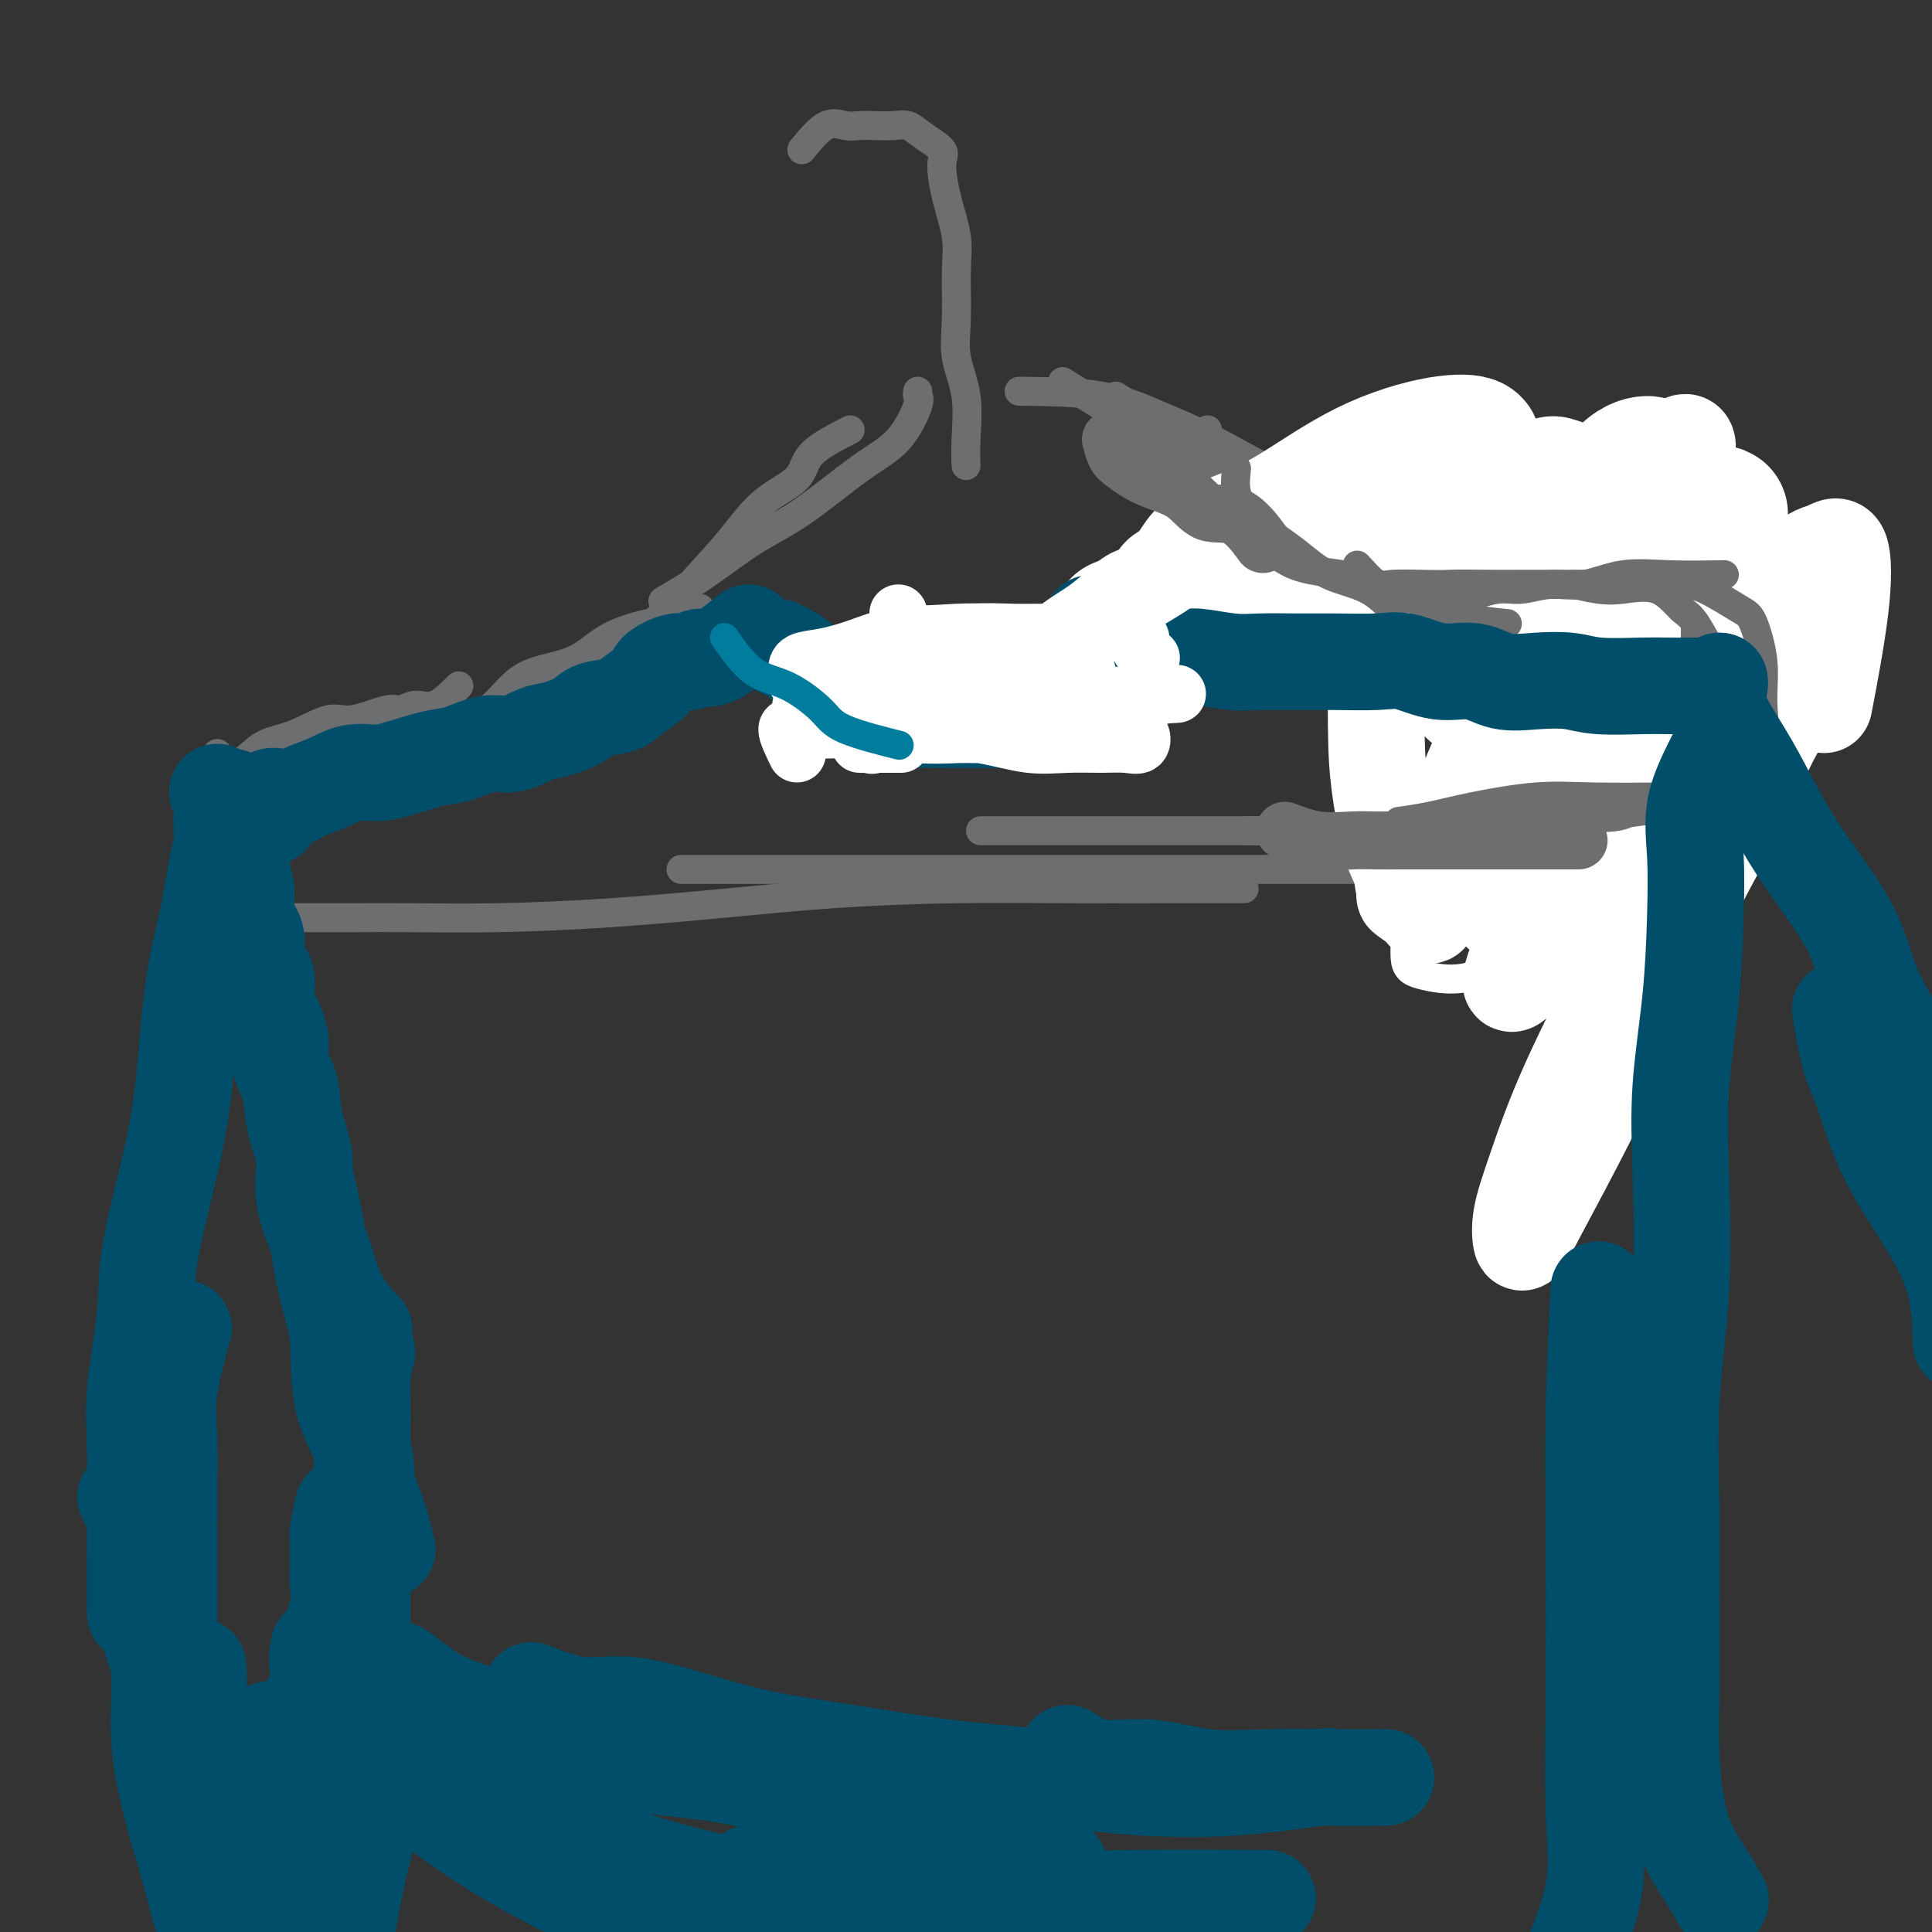 <svg viewBox='0 0 400 400' version='1.1' xmlns='http://www.w3.org/2000/svg' xmlns:xlink='http://www.w3.org/1999/xlink'><rect x="0" y="0" width="400" height="400" fill="#333333" stroke="none"/><g fill='none' stroke='#6D6E70' stroke-width='6' stroke-linecap='round' stroke-linejoin='round'><path d='M166,31c1.734,-2.113 3.468,-4.226 5,-5c1.532,-0.774 2.861,-0.209 4,0c1.139,0.209 2.088,0.061 3,0c0.912,-0.061 1.787,-0.035 3,0c1.213,0.035 2.766,0.078 4,0c1.234,-0.078 2.150,-0.278 3,0c0.850,0.278 1.633,1.035 3,2c1.367,0.965 3.319,2.140 4,3c0.681,0.860 0.092,1.407 0,3c-0.092,1.593 0.313,4.233 1,7c0.687,2.767 1.656,5.660 2,8c0.344,2.340 0.064,4.127 0,7c-0.064,2.873 0.088,6.834 0,10c-0.088,3.166 -0.416,5.539 0,8c0.416,2.461 1.575,5.010 2,8c0.425,2.990 0.114,6.420 0,9c-0.114,2.580 -0.033,4.308 0,5c0.033,0.692 0.016,0.346 0,0'/><path d='M190,81c-0.078,0.377 -0.156,0.754 0,1c0.156,0.246 0.545,0.363 0,2c-0.545,1.637 -2.025,4.796 -4,7c-1.975,2.204 -4.446,3.453 -8,6c-3.554,2.547 -8.190,6.392 -12,9c-3.810,2.608 -6.794,3.977 -10,6c-3.206,2.023 -6.632,4.698 -10,7c-3.368,2.302 -6.676,4.229 -8,5c-1.324,0.771 -0.662,0.385 0,0'/><path d='M176,89c-3.211,1.649 -6.422,3.298 -8,5c-1.578,1.702 -1.524,3.456 -3,5c-1.476,1.544 -4.480,2.877 -7,5c-2.520,2.123 -4.554,5.036 -7,8c-2.446,2.964 -5.305,5.979 -8,9c-2.695,3.021 -5.228,6.047 -8,8c-2.772,1.953 -5.785,2.834 -9,5c-3.215,2.166 -6.633,5.619 -8,7c-1.367,1.381 -0.684,0.691 0,0'/><path d='M145,126c-2.798,1.310 -5.596,2.620 -7,3c-1.404,0.380 -1.414,-0.169 -3,0c-1.586,0.169 -4.748,1.058 -7,2c-2.252,0.942 -3.595,1.939 -5,3c-1.405,1.061 -2.874,2.185 -5,3c-2.126,0.815 -4.910,1.319 -7,2c-2.090,0.681 -3.485,1.539 -5,3c-1.515,1.461 -3.148,3.526 -5,5c-1.852,1.474 -3.922,2.358 -6,4c-2.078,1.642 -4.165,4.040 -5,5c-0.835,0.960 -0.417,0.480 0,0'/><path d='M95,142c-1.740,1.726 -3.480,3.451 -5,4c-1.520,0.549 -2.819,-0.080 -4,0c-1.181,0.080 -2.243,0.869 -3,1c-0.757,0.131 -1.210,-0.394 -3,0c-1.790,0.394 -4.919,1.709 -7,2c-2.081,0.291 -3.115,-0.440 -5,0c-1.885,0.440 -4.621,2.052 -7,3c-2.379,0.948 -4.401,1.234 -6,2c-1.599,0.766 -2.777,2.014 -4,3c-1.223,0.986 -2.492,1.710 -3,2c-0.508,0.290 -0.254,0.145 0,0'/><path d='M45,156c-0.002,2.375 -0.004,4.750 0,6c0.004,1.250 0.015,1.374 0,3c-0.015,1.626 -0.056,4.755 0,7c0.056,2.245 0.208,3.607 0,5c-0.208,1.393 -0.777,2.817 0,5c0.777,2.183 2.902,5.126 5,7c2.098,1.874 4.171,2.678 5,3c0.829,0.322 0.415,0.161 0,0'/><path d='M53,190c1.782,0.000 3.563,0.001 5,0c1.437,-0.001 2.528,-0.002 5,0c2.472,0.002 6.324,0.009 10,0c3.676,-0.009 7.176,-0.033 12,0c4.824,0.033 10.970,0.124 18,0c7.030,-0.124 14.942,-0.464 23,-1c8.058,-0.536 16.263,-1.268 24,-2c7.737,-0.732 15.007,-1.464 23,-2c7.993,-0.536 16.708,-0.876 25,-1c8.292,-0.124 16.161,-0.033 23,0c6.839,0.033 12.649,0.009 19,0c6.351,-0.009 13.243,-0.003 16,0c2.757,0.003 1.378,0.001 0,0'/><path d='M141,180c5.155,0.000 10.310,0.000 15,0c4.690,0.000 8.915,0.000 14,0c5.085,0.000 11.032,0.000 18,0c6.968,0.000 14.959,0.000 22,0c7.041,0.000 13.133,0.000 21,0c7.867,0.000 17.511,0.000 25,0c7.489,0.000 12.824,0.000 19,0c6.176,0.000 13.193,0.000 16,0c2.807,0.000 1.403,0.000 0,0'/><path d='M220,79c2.943,1.843 5.886,3.685 8,5c2.114,1.315 3.399,2.102 5,3c1.601,0.898 3.520,1.905 7,4c3.480,2.095 8.523,5.276 13,8c4.477,2.724 8.390,4.992 13,7c4.610,2.008 9.919,3.757 15,6c5.081,2.243 9.936,4.979 15,7c5.064,2.021 10.338,3.326 14,5c3.662,1.674 5.713,3.716 8,5c2.287,1.284 4.809,1.808 7,3c2.191,1.192 4.051,3.052 5,4c0.949,0.948 0.985,0.985 1,1c0.015,0.015 0.007,0.007 0,0'/><path d='M211,81c6.064,0.068 12.128,0.136 17,1c4.872,0.864 8.552,2.525 12,4c3.448,1.475 6.666,2.764 11,5c4.334,2.236 9.785,5.420 15,8c5.215,2.580 10.192,4.557 15,7c4.808,2.443 9.445,5.353 15,8c5.555,2.647 12.029,5.031 17,8c4.971,2.969 8.440,6.523 12,9c3.560,2.477 7.211,3.876 11,6c3.789,2.124 7.717,4.971 10,7c2.283,2.029 2.922,3.239 5,5c2.078,1.761 5.594,4.075 7,5c1.406,0.925 0.703,0.463 0,0'/><path d='M351,139c1.947,0.838 3.895,1.677 5,3c1.105,1.323 1.368,3.131 2,4c0.632,0.869 1.633,0.800 2,1c0.367,0.200 0.100,0.668 0,2c-0.100,1.332 -0.032,3.528 0,5c0.032,1.472 0.030,2.221 0,3c-0.030,0.779 -0.087,1.590 0,2c0.087,0.410 0.318,0.421 0,1c-0.318,0.579 -1.183,1.727 -2,2c-0.817,0.273 -1.584,-0.328 -3,0c-1.416,0.328 -3.481,1.584 -5,2c-1.519,0.416 -2.493,-0.007 -5,0c-2.507,0.007 -6.548,0.445 -10,1c-3.452,0.555 -6.314,1.226 -10,2c-3.686,0.774 -8.196,1.650 -10,2c-1.804,0.350 -0.902,0.175 0,0'/><path d='M258,172c1.367,0.001 2.735,0.002 5,0c2.265,-0.002 5.429,-0.008 10,0c4.571,0.008 10.550,0.030 17,0c6.450,-0.030 13.372,-0.113 20,0c6.628,0.113 12.964,0.423 18,0c5.036,-0.423 8.773,-1.577 13,-2c4.227,-0.423 8.946,-0.114 12,0c3.054,0.114 4.444,0.033 5,0c0.556,-0.033 0.278,-0.016 0,0'/><path d='M203,172c4.000,0.000 7.999,0.000 12,0c4.001,0.000 8.003,0.000 13,0c4.997,0.000 10.988,0.000 17,0c6.012,0.000 12.045,0.000 20,0c7.955,0.000 17.833,-0.000 25,0c7.167,0.000 11.622,0.000 18,0c6.378,0.000 14.679,0.000 18,0c3.321,0.000 1.660,0.000 0,0'/></g>
<g fill='none' stroke='#FFFFFF' stroke-width='6' stroke-linecap='round' stroke-linejoin='round'><path d='M315,112c-2.217,0.159 -4.434,0.318 -5,2c-0.566,1.682 0.518,4.887 0,7c-0.518,2.113 -2.638,3.134 -4,6c-1.362,2.866 -1.967,7.577 -3,12c-1.033,4.423 -2.494,8.560 -3,13c-0.506,4.440 -0.056,9.185 0,13c0.056,3.815 -0.281,6.699 0,10c0.281,3.301 1.180,7.017 3,9c1.820,1.983 4.560,2.233 7,3c2.440,0.767 4.581,2.050 8,2c3.419,-0.050 8.117,-1.434 12,-4c3.883,-2.566 6.952,-6.313 10,-11c3.048,-4.687 6.074,-10.313 8,-15c1.926,-4.687 2.753,-8.437 3,-12c0.247,-3.563 -0.085,-6.941 0,-10c0.085,-3.059 0.586,-5.799 0,-8c-0.586,-2.201 -2.261,-3.863 -5,-5c-2.739,-1.137 -6.543,-1.748 -10,-2c-3.457,-0.252 -6.568,-0.143 -11,2c-4.432,2.143 -10.184,6.321 -15,13c-4.816,6.679 -8.694,15.859 -12,23c-3.306,7.141 -6.038,12.245 -7,17c-0.962,4.755 -0.154,9.162 0,13c0.154,3.838 -0.345,7.106 0,9c0.345,1.894 1.534,2.414 4,3c2.466,0.586 6.207,1.240 10,0c3.793,-1.240 7.637,-4.372 13,-10c5.363,-5.628 12.247,-13.751 17,-20c4.753,-6.249 7.377,-10.625 10,-15'/><path d='M345,157c5.139,-7.978 4.485,-10.424 5,-13c0.515,-2.576 2.199,-5.282 3,-7c0.801,-1.718 0.720,-2.449 0,-3c-0.720,-0.551 -2.080,-0.921 -5,0c-2.920,0.921 -7.402,3.133 -13,10c-5.598,6.867 -12.314,18.391 -15,23c-2.686,4.609 -1.343,2.305 0,0'/></g>
<g fill='none' stroke='#FFFFFF' stroke-width='20' stroke-linecap='round' stroke-linejoin='round'><path d='M358,157c-0.974,0.234 -1.947,0.467 -3,2c-1.053,1.533 -2.184,4.365 -5,11c-2.816,6.635 -7.315,17.071 -12,27c-4.685,9.929 -9.555,19.349 -13,27c-3.445,7.651 -5.465,13.531 -7,18c-1.535,4.469 -2.585,7.525 -3,10c-0.415,2.475 -0.194,4.368 0,5c0.194,0.632 0.361,0.002 3,-5c2.639,-5.002 7.752,-14.376 12,-23c4.248,-8.624 7.633,-16.498 11,-24c3.367,-7.502 6.716,-14.633 10,-21c3.284,-6.367 6.503,-11.971 9,-17c2.497,-5.029 4.271,-9.482 6,-13c1.729,-3.518 3.414,-6.101 5,-8c1.586,-1.899 3.075,-3.115 4,-5c0.925,-1.885 1.287,-4.441 0,-4c-1.287,0.441 -4.223,3.877 -9,9c-4.777,5.123 -11.394,11.932 -18,19c-6.606,7.068 -13.202,14.395 -18,20c-4.798,5.605 -7.799,9.489 -10,12c-2.201,2.511 -3.603,3.651 -5,5c-1.397,1.349 -2.789,2.909 -2,0c0.789,-2.909 3.758,-10.285 8,-18c4.242,-7.715 9.758,-15.769 14,-24c4.242,-8.231 7.212,-16.637 10,-23c2.788,-6.363 5.394,-10.681 8,-15'/><path d='M353,122c6.510,-14.464 3.784,-10.625 3,-10c-0.784,0.625 0.375,-1.962 0,-3c-0.375,-1.038 -2.283,-0.525 -5,3c-2.717,3.525 -6.244,10.061 -11,17c-4.756,6.939 -10.741,14.281 -15,20c-4.259,5.719 -6.793,9.815 -9,13c-2.207,3.185 -4.086,5.458 -5,7c-0.914,1.542 -0.864,2.352 -1,3c-0.136,0.648 -0.460,1.134 0,-2c0.460,-3.134 1.704,-9.889 3,-16c1.296,-6.111 2.645,-11.579 5,-18c2.355,-6.421 5.716,-13.797 8,-19c2.284,-5.203 3.493,-8.234 4,-11c0.507,-2.766 0.313,-5.268 1,-7c0.687,-1.732 2.254,-2.696 2,-2c-0.254,0.696 -2.328,3.052 -5,9c-2.672,5.948 -5.943,15.489 -10,25c-4.057,9.511 -8.899,18.991 -12,26c-3.101,7.009 -4.460,11.548 -6,15c-1.540,3.452 -3.263,5.817 -5,8c-1.737,2.183 -3.490,4.184 -4,5c-0.510,0.816 0.224,0.445 0,-1c-0.224,-1.445 -1.407,-3.966 0,-7c1.407,-3.034 5.402,-6.581 7,-8c1.598,-1.419 0.799,-0.709 0,0'/><path d='M290,94c-2.112,4.131 -4.224,8.263 -5,13c-0.776,4.737 -0.216,10.080 0,15c0.216,4.920 0.089,9.416 0,15c-0.089,5.584 -0.141,12.256 0,17c0.141,4.744 0.474,7.560 1,11c0.526,3.440 1.243,7.503 2,10c0.757,2.497 1.552,3.430 2,5c0.448,1.570 0.549,3.779 1,5c0.451,1.221 1.253,1.453 2,2c0.747,0.547 1.441,1.409 2,2c0.559,0.591 0.985,0.911 1,0c0.015,-0.911 -0.381,-3.053 0,-4c0.381,-0.947 1.540,-0.698 2,-1c0.460,-0.302 0.220,-1.155 0,-2c-0.220,-0.845 -0.422,-1.680 0,-2c0.422,-0.320 1.468,-0.123 2,0c0.532,0.123 0.551,0.173 1,0c0.449,-0.173 1.329,-0.570 2,-1c0.671,-0.430 1.134,-0.893 2,-2c0.866,-1.107 2.136,-2.859 3,-5c0.864,-2.141 1.321,-4.672 2,-7c0.679,-2.328 1.580,-4.452 3,-8c1.420,-3.548 3.358,-8.520 5,-13c1.642,-4.480 2.989,-8.468 5,-13c2.011,-4.532 4.685,-9.610 7,-14c2.315,-4.390 4.270,-8.094 6,-11c1.730,-2.906 3.235,-5.013 5,-7c1.765,-1.987 3.790,-3.853 5,-5c1.210,-1.147 1.605,-1.573 2,-2'/><path d='M348,92c2.150,-1.597 1.525,1.411 0,7c-1.525,5.589 -3.950,13.758 -7,22c-3.050,8.242 -6.723,16.558 -11,25c-4.277,8.442 -9.156,17.011 -12,23c-2.844,5.989 -3.651,9.397 -5,13c-1.349,3.603 -3.240,7.402 -2,7c1.240,-0.402 5.612,-5.004 10,-10c4.388,-4.996 8.792,-10.384 14,-17c5.208,-6.616 11.220,-14.460 16,-20c4.780,-5.540 8.327,-8.778 12,-13c3.673,-4.222 7.470,-9.430 10,-12c2.530,-2.570 3.791,-2.504 5,-3c1.209,-0.496 2.365,-1.556 3,0c0.635,1.556 0.748,5.727 0,12c-0.748,6.273 -2.357,14.650 -3,18c-0.643,3.350 -0.322,1.675 0,0'/></g>
<g fill='none' stroke='#6D6E70' stroke-width='6' stroke-linecap='round' stroke-linejoin='round'><path d='M250,89c0.114,3.487 0.227,6.974 0,10c-0.227,3.026 -0.795,5.590 0,7c0.795,1.410 2.951,1.666 5,3c2.049,1.334 3.990,3.745 6,5c2.010,1.255 4.088,1.355 7,2c2.912,0.645 6.659,1.834 10,3c3.341,1.166 6.276,2.310 10,3c3.724,0.690 8.235,0.927 12,2c3.765,1.073 6.783,2.981 10,5c3.217,2.019 6.633,4.148 8,5c1.367,0.852 0.683,0.426 0,0'/><path d='M275,102c1.732,0.457 3.465,0.913 5,2c1.535,1.087 2.873,2.803 5,5c2.127,2.197 5.045,4.874 8,7c2.955,2.126 5.949,3.701 10,6c4.051,2.299 9.160,5.320 13,7c3.840,1.680 6.411,2.017 9,3c2.589,0.983 5.197,2.611 8,4c2.803,1.389 5.801,2.540 7,3c1.199,0.460 0.600,0.230 0,0'/><path d='M273,109c1.695,-0.163 3.391,-0.327 5,0c1.609,0.327 3.132,1.144 5,2c1.868,0.856 4.079,1.750 7,3c2.921,1.250 6.550,2.854 10,5c3.450,2.146 6.720,4.834 10,7c3.280,2.166 6.571,3.811 10,6c3.429,2.189 6.996,4.924 10,7c3.004,2.076 5.444,3.495 8,5c2.556,1.505 5.227,3.098 7,5c1.773,1.902 2.650,4.115 3,5c0.350,0.885 0.175,0.443 0,0'/><path d='M231,82c2.742,1.716 5.483,3.432 7,5c1.517,1.568 1.808,2.989 3,5c1.192,2.011 3.285,4.613 5,7c1.715,2.387 3.052,4.560 5,7c1.948,2.440 4.509,5.148 7,8c2.491,2.852 4.913,5.847 7,8c2.087,2.153 3.838,3.464 6,5c2.162,1.536 4.736,3.298 7,5c2.264,1.702 4.218,3.343 5,4c0.782,0.657 0.391,0.328 0,0'/><path d='M261,107c1.472,1.239 2.945,2.478 4,4c1.055,1.522 1.694,3.327 3,5c1.306,1.673 3.281,3.215 5,5c1.719,1.785 3.184,3.813 5,5c1.816,1.187 3.983,1.533 7,3c3.017,1.467 6.883,4.053 10,5c3.117,0.947 5.485,0.254 8,0c2.515,-0.254 5.177,-0.068 8,0c2.823,0.068 5.807,0.020 7,0c1.193,-0.020 0.597,-0.010 0,0'/><path d='M283,132c0.721,0.000 1.442,0.000 3,0c1.558,-0.000 3.953,-0.001 7,0c3.047,0.001 6.746,0.005 10,0c3.254,-0.005 6.064,-0.018 10,0c3.936,0.018 8.997,0.068 13,0c4.003,-0.068 6.949,-0.255 9,0c2.051,0.255 3.206,0.953 6,2c2.794,1.047 7.227,2.442 9,3c1.773,0.558 0.887,0.279 0,0'/></g>
<g fill='none' stroke='#FFFFFF' stroke-width='28' stroke-linecap='round' stroke-linejoin='round'><path d='M348,141c-1.402,2.137 -2.804,4.274 -3,8c-0.196,3.726 0.814,9.042 0,15c-0.814,5.958 -3.452,12.559 -5,18c-1.548,5.441 -2.007,9.723 -2,13c0.007,3.277 0.479,5.549 0,7c-0.479,1.451 -1.908,2.080 -2,2c-0.092,-0.080 1.155,-0.869 2,-4c0.845,-3.131 1.288,-8.602 3,-15c1.712,-6.398 4.693,-13.722 7,-20c2.307,-6.278 3.939,-11.512 5,-16c1.061,-4.488 1.552,-8.232 2,-12c0.448,-3.768 0.855,-7.560 1,-11c0.145,-3.440 0.028,-6.528 0,-9c-0.028,-2.472 0.032,-4.330 0,-6c-0.032,-1.670 -0.156,-3.154 0,-4c0.156,-0.846 0.590,-1.054 -1,0c-1.590,1.054 -5.206,3.369 -9,7c-3.794,3.631 -7.765,8.576 -11,13c-3.235,4.424 -5.732,8.325 -7,12c-1.268,3.675 -1.306,7.122 -2,10c-0.694,2.878 -2.045,5.187 -3,7c-0.955,1.813 -1.513,3.129 -2,4c-0.487,0.871 -0.904,1.295 0,-1c0.904,-2.295 3.128,-7.310 5,-13c1.872,-5.690 3.392,-12.054 5,-17c1.608,-4.946 3.304,-8.473 5,-12'/><path d='M336,117c3.239,-8.613 3.835,-8.646 4,-10c0.165,-1.354 -0.103,-4.029 0,-6c0.103,-1.971 0.576,-3.237 1,-4c0.424,-0.763 0.798,-1.024 0,-1c-0.798,0.024 -2.767,0.333 -5,3c-2.233,2.667 -4.728,7.693 -8,13c-3.272,5.307 -7.321,10.894 -10,15c-2.679,4.106 -3.990,6.731 -5,9c-1.010,2.269 -1.721,4.182 -3,5c-1.279,0.818 -3.126,0.540 -4,1c-0.874,0.460 -0.773,1.657 -1,0c-0.227,-1.657 -0.781,-6.169 0,-10c0.781,-3.831 2.897,-6.981 5,-10c2.103,-3.019 4.195,-5.907 6,-8c1.805,-2.093 3.325,-3.391 4,-5c0.675,-1.609 0.505,-3.530 1,-5c0.495,-1.470 1.654,-2.488 2,-3c0.346,-0.512 -0.122,-0.517 -2,0c-1.878,0.517 -5.167,1.556 -8,3c-2.833,1.444 -5.209,3.292 -8,5c-2.791,1.708 -5.996,3.275 -9,5c-3.004,1.725 -5.806,3.609 -8,5c-2.194,1.391 -3.778,2.290 -5,3c-1.222,0.710 -2.080,1.232 -3,2c-0.920,0.768 -1.902,1.784 -2,2c-0.098,0.216 0.686,-0.367 3,-2c2.314,-1.633 6.157,-4.317 10,-7'/><path d='M291,117c4.286,-2.726 8.500,-5.042 14,-8c5.500,-2.958 12.286,-6.560 15,-8c2.714,-1.440 1.357,-0.720 0,0'/><path d='M261,114c1.712,-1.390 3.424,-2.780 5,-3c1.576,-0.220 3.017,0.729 5,0c1.983,-0.729 4.510,-3.136 7,-4c2.490,-0.864 4.945,-0.185 7,-1c2.055,-0.815 3.711,-3.125 6,-5c2.289,-1.875 5.212,-3.314 7,-4c1.788,-0.686 2.443,-0.618 3,-1c0.557,-0.382 1.016,-1.215 2,-2c0.984,-0.785 2.492,-1.522 2,-2c-0.492,-0.478 -2.986,-0.697 -7,0c-4.014,0.697 -9.550,2.310 -15,5c-5.450,2.690 -10.814,6.458 -15,9c-4.186,2.542 -7.192,3.857 -10,5c-2.808,1.143 -5.417,2.113 -7,3c-1.583,0.887 -2.141,1.692 -3,3c-0.859,1.308 -2.019,3.117 -3,4c-0.981,0.883 -1.781,0.838 -2,1c-0.219,0.162 0.144,0.532 2,0c1.856,-0.532 5.204,-1.967 8,-3c2.796,-1.033 5.041,-1.665 8,-3c2.959,-1.335 6.631,-3.372 9,-5c2.369,-1.628 3.436,-2.845 5,-4c1.564,-1.155 3.625,-2.248 5,-3c1.375,-0.752 2.062,-1.164 3,-2c0.938,-0.836 2.125,-2.096 0,-1c-2.125,1.096 -7.563,4.548 -13,8'/><path d='M270,109c-6.095,3.607 -14.833,9.125 -22,13c-7.167,3.875 -12.762,6.107 -15,7c-2.238,0.893 -1.119,0.446 0,0'/></g>
<g fill='none' stroke='#6D6E70' stroke-width='12' stroke-linecap='round' stroke-linejoin='round'><path d='M230,91c0.299,1.117 0.598,2.234 1,3c0.402,0.766 0.906,1.181 2,2c1.094,0.819 2.777,2.042 5,3c2.223,0.958 4.985,1.652 7,3c2.015,1.348 3.282,3.351 5,4c1.718,0.649 3.886,-0.056 6,1c2.114,1.056 4.176,3.873 5,5c0.824,1.127 0.412,0.563 0,0'/><path d='M266,172c2.283,0.845 4.567,1.691 7,2c2.433,0.309 5.016,0.083 7,0c1.984,-0.083 3.369,-0.022 5,0c1.631,0.022 3.506,0.006 6,0c2.494,-0.006 5.605,-0.002 9,0c3.395,0.002 7.075,0.000 10,0c2.925,-0.000 5.095,-0.000 8,0c2.905,0.000 6.544,0.000 8,0c1.456,-0.000 0.728,-0.000 0,0'/></g>
<g fill='none' stroke='#6D6E70' stroke-width='6' stroke-linecap='round' stroke-linejoin='round'><path d='M303,124c2.531,-0.880 5.061,-1.760 7,-2c1.939,-0.240 3.286,0.160 5,0c1.714,-0.160 3.795,-0.880 6,-1c2.205,-0.120 4.533,0.360 7,0c2.467,-0.360 5.074,-1.560 8,-2c2.926,-0.440 6.172,-0.118 10,0c3.828,0.118 8.236,0.034 10,0c1.764,-0.034 0.882,-0.017 0,0'/><path d='M326,121c1.723,0.393 3.446,0.785 5,1c1.554,0.215 2.939,0.251 5,0c2.061,-0.251 4.798,-0.791 7,0c2.202,0.791 3.869,2.913 5,4c1.131,1.087 1.728,1.139 3,3c1.272,1.861 3.221,5.532 4,7c0.779,1.468 0.390,0.734 0,0'/><path d='M351,129c-0.002,2.514 -0.004,5.028 0,7c0.004,1.972 0.015,3.401 0,6c-0.015,2.599 -0.056,6.367 0,9c0.056,2.633 0.207,4.132 0,6c-0.207,1.868 -0.774,4.105 -1,5c-0.226,0.895 -0.113,0.447 0,0'/><path d='M256,97c-0.181,1.720 -0.362,3.441 0,5c0.362,1.559 1.267,2.957 2,4c0.733,1.043 1.293,1.730 3,3c1.707,1.270 4.560,3.122 7,5c2.440,1.878 4.469,3.782 7,5c2.531,1.218 5.566,1.751 8,3c2.434,1.249 4.267,3.214 5,4c0.733,0.786 0.367,0.393 0,0'/><path d='M258,109c0.717,0.748 1.434,1.495 3,3c1.566,1.505 3.980,3.766 7,5c3.020,1.234 6.646,1.441 10,2c3.354,0.559 6.435,1.469 10,3c3.565,1.531 7.614,3.681 12,5c4.386,1.319 9.110,1.805 11,2c1.890,0.195 0.945,0.097 0,0'/><path d='M281,117c1.554,1.691 3.107,3.381 4,4c0.893,0.619 1.125,0.166 3,0c1.875,-0.166 5.394,-0.044 8,0c2.606,0.044 4.300,0.012 7,0c2.700,-0.012 6.406,-0.003 10,0c3.594,0.003 7.077,0.001 10,0c2.923,-0.001 5.287,-0.000 8,0c2.713,0.000 5.775,0.000 7,0c1.225,-0.000 0.612,-0.000 0,0'/><path d='M293,122c2.240,-0.423 4.481,-0.845 7,-1c2.519,-0.155 5.318,-0.041 8,0c2.682,0.041 5.249,0.011 8,0c2.751,-0.011 5.685,-0.003 10,0c4.315,0.003 10.009,0.002 14,0c3.991,-0.002 6.279,-0.005 8,0c1.721,0.005 2.877,0.019 5,1c2.123,0.981 5.214,2.930 7,4c1.786,1.070 2.268,1.263 3,3c0.732,1.737 1.713,5.019 2,8c0.287,2.981 -0.119,5.661 0,9c0.119,3.339 0.764,7.337 1,10c0.236,2.663 0.063,3.992 0,6c-0.063,2.008 -0.017,4.694 0,7c0.017,2.306 0.005,4.230 0,5c-0.005,0.770 -0.002,0.385 0,0'/><path d='M353,165c-2.912,0.905 -5.823,1.811 -8,2c-2.177,0.189 -3.619,-0.338 -5,0c-1.381,0.338 -2.700,1.541 -5,2c-2.300,0.459 -5.579,0.176 -9,0c-3.421,-0.176 -6.982,-0.243 -10,0c-3.018,0.243 -5.493,0.798 -8,1c-2.507,0.202 -5.048,0.052 -7,0c-1.952,-0.052 -3.317,-0.005 -5,0c-1.683,0.005 -3.686,-0.031 -5,0c-1.314,0.031 -1.939,0.127 -1,0c0.939,-0.127 3.443,-0.479 6,-1c2.557,-0.521 5.168,-1.212 9,-2c3.832,-0.788 8.886,-1.675 13,-2c4.114,-0.325 7.288,-0.089 12,0c4.712,0.089 10.961,0.032 15,0c4.039,-0.032 5.867,-0.039 8,0c2.133,0.039 4.572,0.123 7,0c2.428,-0.123 4.844,-0.453 5,0c0.156,0.453 -1.947,1.691 -5,2c-3.053,0.309 -7.055,-0.309 -12,0c-4.945,0.309 -10.831,1.545 -18,2c-7.169,0.455 -15.620,0.130 -19,0c-3.380,-0.130 -1.690,-0.065 0,0'/></g>
<g fill='none' stroke='#004E6A' stroke-width='20' stroke-linecap='round' stroke-linejoin='round'><path d='M161,134c1.733,0.814 3.467,1.628 5,3c1.533,1.372 2.866,3.303 4,4c1.134,0.697 2.068,0.158 3,1c0.932,0.842 1.863,3.063 3,4c1.137,0.937 2.480,0.591 4,1c1.520,0.409 3.218,1.574 5,2c1.782,0.426 3.649,0.114 5,0c1.351,-0.114 2.186,-0.031 3,0c0.814,0.031 1.606,0.008 3,0c1.394,-0.008 3.389,-0.002 5,0c1.611,0.002 2.839,0.000 4,0c1.161,-0.000 2.254,0.002 3,0c0.746,-0.002 1.145,-0.007 2,0c0.855,0.007 2.165,0.028 3,0c0.835,-0.028 1.196,-0.104 2,0c0.804,0.104 2.050,0.388 3,0c0.950,-0.388 1.604,-1.448 2,-2c0.396,-0.552 0.535,-0.595 1,-1c0.465,-0.405 1.256,-1.172 2,-2c0.744,-0.828 1.440,-1.717 2,-2c0.560,-0.283 0.986,0.041 1,0c0.014,-0.041 -0.382,-0.448 0,-1c0.382,-0.552 1.542,-1.250 2,-2c0.458,-0.750 0.216,-1.551 0,-2c-0.216,-0.449 -0.404,-0.544 0,-1c0.404,-0.456 1.401,-1.273 2,-2c0.599,-0.727 0.799,-1.363 1,-2'/><path d='M231,132c1.890,-2.888 0.115,-1.609 0,-1c-0.115,0.609 1.431,0.549 2,0c0.569,-0.549 0.163,-1.585 0,-2c-0.163,-0.415 -0.081,-0.207 0,0'/><path d='M155,131c-2.664,2.147 -5.328,4.294 -7,5c-1.672,0.706 -2.354,-0.030 -3,0c-0.646,0.030 -1.258,0.827 -2,1c-0.742,0.173 -1.613,-0.276 -3,0c-1.387,0.276 -3.289,1.278 -4,2c-0.711,0.722 -0.232,1.166 -1,2c-0.768,0.834 -2.782,2.059 -4,3c-1.218,0.941 -1.640,1.599 -3,2c-1.360,0.401 -3.658,0.546 -5,1c-1.342,0.454 -1.729,1.216 -3,2c-1.271,0.784 -3.428,1.590 -5,2c-1.572,0.410 -2.560,0.423 -4,1c-1.440,0.577 -3.333,1.716 -5,2c-1.667,0.284 -3.109,-0.288 -5,0c-1.891,0.288 -4.231,1.435 -6,2c-1.769,0.565 -2.968,0.550 -5,1c-2.032,0.450 -4.898,1.367 -7,2c-2.102,0.633 -3.440,0.982 -5,1c-1.560,0.018 -3.341,-0.296 -5,0c-1.659,0.296 -3.194,1.202 -5,2c-1.806,0.798 -3.881,1.487 -5,2c-1.119,0.513 -1.281,0.849 -2,1c-0.719,0.151 -1.997,0.118 -3,0c-1.003,-0.118 -1.733,-0.320 -2,0c-0.267,0.320 -0.072,1.163 0,2c0.072,0.837 0.021,1.668 0,2c-0.021,0.332 -0.010,0.166 0,0'/><path d='M226,129c1.419,0.825 2.839,1.651 4,2c1.161,0.349 2.064,0.222 3,0c0.936,-0.222 1.905,-0.539 3,0c1.095,0.539 2.317,1.934 4,3c1.683,1.066 3.827,1.802 5,2c1.173,0.198 1.377,-0.143 3,0c1.623,0.143 4.667,0.771 7,1c2.333,0.229 3.955,0.059 6,0c2.045,-0.059 4.512,-0.008 7,0c2.488,0.008 4.996,-0.028 8,0c3.004,0.028 6.503,0.120 9,0c2.497,-0.120 3.992,-0.452 6,0c2.008,0.452 4.529,1.689 7,2c2.471,0.311 4.894,-0.305 7,0c2.106,0.305 3.897,1.532 6,2c2.103,0.468 4.517,0.178 7,0c2.483,-0.178 5.034,-0.244 7,0c1.966,0.244 3.346,0.797 6,1c2.654,0.203 6.582,0.055 9,0c2.418,-0.055 3.328,-0.019 5,0c1.672,0.019 4.108,0.019 6,0c1.892,-0.019 3.239,-0.057 4,0c0.761,0.057 0.936,0.208 1,0c0.064,-0.208 0.018,-0.774 0,-1c-0.018,-0.226 -0.009,-0.113 0,0'/><path d='M45,164c2.116,1.909 4.232,3.818 5,5c0.768,1.182 0.190,1.635 0,3c-0.190,1.365 0.010,3.640 0,5c-0.010,1.360 -0.229,1.803 0,3c0.229,1.197 0.906,3.147 1,5c0.094,1.853 -0.396,3.610 0,5c0.396,1.390 1.677,2.415 2,4c0.323,1.585 -0.312,3.732 0,5c0.312,1.268 1.570,1.658 2,3c0.430,1.342 0.031,3.637 0,5c-0.031,1.363 0.305,1.793 1,3c0.695,1.207 1.750,3.191 2,5c0.250,1.809 -0.303,3.442 0,5c0.303,1.558 1.464,3.042 2,5c0.536,1.958 0.447,4.390 1,7c0.553,2.610 1.749,5.396 2,8c0.251,2.604 -0.444,5.024 0,8c0.444,2.976 2.025,6.507 3,9c0.975,2.493 1.344,3.946 2,6c0.656,2.054 1.600,4.707 3,7c1.400,2.293 3.257,4.227 4,5c0.743,0.773 0.371,0.387 0,0'/><path d='M63,243c0.776,3.378 1.553,6.756 2,9c0.447,2.244 0.565,3.354 1,6c0.435,2.646 1.187,6.829 2,10c0.813,3.171 1.688,5.331 2,9c0.312,3.669 0.063,8.848 1,13c0.937,4.152 3.060,7.278 4,10c0.940,2.722 0.695,5.039 1,7c0.305,1.961 1.159,3.566 2,6c0.841,2.434 1.669,5.695 2,7c0.331,1.305 0.166,0.652 0,0'/><path d='M76,280c-0.423,1.727 -0.845,3.453 -1,5c-0.155,1.547 -0.041,2.913 0,5c0.041,2.087 0.011,4.893 0,7c-0.011,2.107 -0.003,3.514 0,6c0.003,2.486 0.001,6.053 0,9c-0.001,2.947 -0.000,5.276 0,8c0.000,2.724 0.000,5.844 0,8c-0.000,2.156 -0.000,3.348 0,5c0.000,1.652 0.000,3.762 0,5c-0.000,1.238 -0.000,1.602 0,2c0.000,0.398 0.000,0.828 0,1c-0.000,0.172 -0.000,0.086 0,0'/><path d='M71,312c-0.423,2.063 -0.846,4.126 -1,5c-0.154,0.874 -0.039,0.558 0,1c0.039,0.442 0.002,1.640 0,3c-0.002,1.360 0.030,2.882 0,4c-0.030,1.118 -0.123,1.832 0,3c0.123,1.168 0.462,2.790 0,5c-0.462,2.210 -1.725,5.007 -2,7c-0.275,1.993 0.437,3.183 0,5c-0.437,1.817 -2.024,4.260 -3,6c-0.976,1.740 -1.340,2.776 -2,5c-0.660,2.224 -1.617,5.635 -2,7c-0.383,1.365 -0.191,0.682 0,0'/><path d='M71,346c3.621,0.127 7.242,0.255 9,0c1.758,-0.255 1.651,-0.892 3,0c1.349,0.892 4.152,3.312 7,5c2.848,1.688 5.740,2.642 10,4c4.260,1.358 9.888,3.119 15,5c5.112,1.881 9.707,3.882 16,5c6.293,1.118 14.284,1.354 22,3c7.716,1.646 15.159,4.701 22,7c6.841,2.299 13.081,3.843 18,5c4.919,1.157 8.517,1.927 13,3c4.483,1.073 9.852,2.449 12,3c2.148,0.551 1.074,0.275 0,0'/><path d='M110,350c3.397,1.331 6.793,2.663 10,3c3.207,0.337 6.224,-0.320 10,0c3.776,0.320 8.310,1.618 13,3c4.690,1.382 9.536,2.846 15,4c5.464,1.154 11.546,1.996 18,3c6.454,1.004 13.280,2.171 20,3c6.720,0.829 13.334,1.322 20,2c6.666,0.678 13.385,1.543 20,2c6.615,0.457 13.127,0.508 20,0c6.873,-0.508 14.107,-1.574 17,-2c2.893,-0.426 1.447,-0.213 0,0'/><path d='M355,157c-1.687,3.382 -3.373,6.764 -4,10c-0.627,3.236 -0.193,6.326 0,10c0.193,3.674 0.145,7.931 0,13c-0.145,5.069 -0.386,10.948 -1,17c-0.614,6.052 -1.600,12.275 -2,18c-0.400,5.725 -0.212,10.953 0,18c0.212,7.047 0.449,15.915 0,24c-0.449,8.085 -1.585,15.389 -2,23c-0.415,7.611 -0.108,15.530 0,22c0.108,6.470 0.017,11.492 0,18c-0.017,6.508 0.041,14.501 0,20c-0.041,5.499 -0.182,8.504 0,13c0.182,4.496 0.688,10.483 2,15c1.312,4.517 3.430,7.562 5,10c1.570,2.438 2.591,4.268 3,5c0.409,0.732 0.204,0.366 0,0'/><path d='M331,267c-0.420,8.484 -0.841,16.967 -1,25c-0.159,8.033 -0.057,15.615 0,25c0.057,9.385 0.071,20.573 0,31c-0.071,10.427 -0.225,20.094 0,27c0.225,6.906 0.830,11.052 0,16c-0.830,4.948 -3.094,10.700 -4,13c-0.906,2.300 -0.453,1.150 0,0'/><path d='M66,341c-0.420,2.341 -0.840,4.682 2,9c2.840,4.318 8.939,10.613 13,15c4.061,4.387 6.083,6.868 10,10c3.917,3.132 9.729,6.917 15,10c5.271,3.083 10.001,5.465 15,8c4.999,2.535 10.268,5.223 15,7c4.732,1.777 8.928,2.645 12,4c3.072,1.355 5.019,3.198 7,4c1.981,0.802 3.995,0.562 5,1c1.005,0.438 1.001,1.554 1,2c-0.001,0.446 -0.001,0.223 0,0'/><path d='M56,358c7.687,2.008 15.374,4.017 20,5c4.626,0.983 6.190,0.942 10,3c3.810,2.058 9.865,6.215 15,9c5.135,2.785 9.350,4.197 15,6c5.650,1.803 12.735,3.997 19,7c6.265,3.003 11.710,6.815 18,10c6.290,3.185 13.424,5.742 20,8c6.576,2.258 12.593,4.217 15,5c2.407,0.783 1.203,0.392 0,0'/><path d='M91,363c4.991,2.765 9.982,5.529 14,8c4.018,2.471 7.064,4.648 11,7c3.936,2.352 8.761,4.879 15,7c6.239,2.121 13.891,3.836 22,6c8.109,2.164 16.676,4.776 25,7c8.324,2.224 16.407,4.060 23,5c6.593,0.940 11.698,0.984 17,1c5.302,0.016 10.801,0.005 13,0c2.199,-0.005 1.100,-0.002 0,0'/><path d='M155,388c0.991,0.793 1.982,1.585 6,2c4.018,0.415 11.063,0.451 19,1c7.937,0.549 16.767,1.611 26,2c9.233,0.389 18.871,0.105 29,0c10.129,-0.105 20.751,-0.030 25,0c4.249,0.030 2.124,0.015 0,0'/><path d='M48,165c-0.865,1.210 -1.730,2.419 -2,4c-0.270,1.581 0.055,3.532 0,5c-0.055,1.468 -0.492,2.451 -1,5c-0.508,2.549 -1.089,6.663 -2,11c-0.911,4.337 -2.151,8.896 -3,15c-0.849,6.104 -1.307,13.752 -2,20c-0.693,6.248 -1.622,11.096 -3,17c-1.378,5.904 -3.206,12.865 -4,18c-0.794,5.135 -0.552,8.443 -1,13c-0.448,4.557 -1.584,10.361 -2,15c-0.416,4.639 -0.111,8.113 0,12c0.111,3.887 0.030,8.186 0,12c-0.030,3.814 -0.008,7.142 0,11c0.008,3.858 0.002,8.245 0,10c-0.002,1.755 -0.001,0.877 0,0'/><path d='M38,275c-1.268,4.660 -2.536,9.319 -3,13c-0.464,3.681 -0.124,6.382 0,10c0.124,3.618 0.033,8.152 0,12c-0.033,3.848 -0.009,7.011 0,11c0.009,3.989 0.002,8.805 0,14c-0.002,5.195 -0.001,10.770 0,13c0.001,2.230 0.000,1.115 0,0'/><path d='M356,141c-0.451,1.719 -0.903,3.438 0,6c0.903,2.562 3.160,5.966 5,9c1.840,3.034 3.262,5.699 5,9c1.738,3.301 3.793,7.239 7,12c3.207,4.761 7.568,10.346 10,15c2.432,4.654 2.936,8.377 5,13c2.064,4.623 5.687,10.146 8,15c2.313,4.854 3.315,9.038 5,14c1.685,4.962 4.053,10.704 5,13c0.947,2.296 0.474,1.148 0,0'/><path d='M381,209c0.594,3.613 1.189,7.227 2,10c0.811,2.773 1.839,4.706 3,8c1.161,3.294 2.455,7.949 5,13c2.545,5.051 6.342,10.498 9,15c2.658,4.502 4.177,8.058 5,12c0.823,3.942 0.949,8.269 1,10c0.051,1.731 0.025,0.865 0,0'/><path d='M81,358c-1.310,1.551 -2.619,3.101 -3,5c-0.381,1.899 0.167,4.146 0,7c-0.167,2.854 -1.050,6.314 -2,10c-0.950,3.686 -1.966,7.596 -3,13c-1.034,5.404 -2.086,12.301 -3,18c-0.914,5.699 -1.690,10.200 -2,12c-0.310,1.800 -0.155,0.900 0,0'/><path d='M68,361c-1.329,3.291 -2.657,6.582 -3,9c-0.343,2.418 0.300,3.963 0,6c-0.300,2.037 -1.544,4.567 -2,7c-0.456,2.433 -0.123,4.771 0,8c0.123,3.229 0.035,7.351 0,9c-0.035,1.649 -0.018,0.824 0,0'/><path d='M61,368c-2.120,4.686 -4.240,9.373 -5,13c-0.760,3.627 -0.162,6.195 0,9c0.162,2.805 -0.114,5.845 0,10c0.114,4.155 0.618,9.423 2,13c1.382,3.577 3.641,5.463 5,8c1.359,2.537 1.817,5.725 2,7c0.183,1.275 0.092,0.638 0,0'/><path d='M61,393c-0.388,1.936 -0.775,3.872 -1,7c-0.225,3.128 -0.287,7.447 0,11c0.287,3.553 0.923,6.341 3,10c2.077,3.659 5.593,8.188 7,10c1.407,1.812 0.703,0.906 0,0'/><path d='M221,363c2.107,1.329 4.214,2.657 7,3c2.786,0.343 6.251,-0.300 10,0c3.749,0.300 7.784,1.545 12,2c4.216,0.455 8.615,0.122 13,0c4.385,-0.122 8.758,-0.033 13,0c4.242,0.033 8.355,0.009 10,0c1.645,-0.009 0.823,-0.005 0,0'/><path d='M26,310c2.096,4.118 4.192,8.236 5,11c0.808,2.764 0.329,4.175 0,7c-0.329,2.825 -0.509,7.064 0,10c0.509,2.936 1.708,4.570 2,8c0.292,3.430 -0.324,8.658 0,14c0.324,5.342 1.587,10.799 3,16c1.413,5.201 2.977,10.147 4,14c1.023,3.853 1.506,6.614 3,10c1.494,3.386 3.998,7.396 5,9c1.002,1.604 0.501,0.802 0,0'/><path d='M41,345c0.108,1.765 0.215,3.530 0,6c-0.215,2.470 -0.754,5.645 0,9c0.754,3.355 2.800,6.889 4,11c1.200,4.111 1.554,8.799 3,15c1.446,6.201 3.985,13.915 5,17c1.015,3.085 0.508,1.543 0,0'/></g>
<g fill='none' stroke='#FFFFFF' stroke-width='12' stroke-linecap='round' stroke-linejoin='round'><path d='M186,127c-0.103,1.691 -0.205,3.381 2,4c2.205,0.619 6.719,0.166 10,0c3.281,-0.166 5.329,-0.044 8,0c2.671,0.044 5.966,0.012 9,0c3.034,-0.012 5.808,-0.003 8,0c2.192,0.003 3.803,0.001 5,0c1.197,-0.001 1.980,0.000 3,0c1.020,-0.000 2.278,-0.001 2,0c-0.278,0.001 -2.090,0.004 -5,0c-2.910,-0.004 -6.916,-0.017 -10,0c-3.084,0.017 -5.246,0.063 -8,0c-2.754,-0.063 -6.101,-0.234 -9,0c-2.899,0.234 -5.351,0.874 -8,1c-2.649,0.126 -5.494,-0.262 -8,0c-2.506,0.262 -4.672,1.174 -7,2c-2.328,0.826 -4.819,1.566 -7,2c-2.181,0.434 -4.051,0.561 -5,1c-0.949,0.439 -0.975,1.189 -1,2c-0.025,0.811 -0.048,1.681 0,2c0.048,0.319 0.168,0.085 1,0c0.832,-0.085 2.378,-0.023 5,0c2.622,0.023 6.321,0.007 9,0c2.679,-0.007 4.340,-0.003 6,0'/><path d='M186,141c4.978,-0.033 6.922,-0.114 9,0c2.078,0.114 4.288,0.423 8,0c3.712,-0.423 8.924,-1.577 12,-2c3.076,-0.423 4.015,-0.113 5,0c0.985,0.113 2.014,0.030 3,0c0.986,-0.030 1.927,-0.008 2,0c0.073,0.008 -0.722,0.000 -2,0c-1.278,-0.000 -3.039,0.007 -5,0c-1.961,-0.007 -4.123,-0.028 -7,0c-2.877,0.028 -6.470,0.104 -10,0c-3.530,-0.104 -6.996,-0.388 -10,0c-3.004,0.388 -5.545,1.449 -8,2c-2.455,0.551 -4.824,0.592 -7,1c-2.176,0.408 -4.161,1.181 -6,2c-1.839,0.819 -3.534,1.683 -4,2c-0.466,0.317 0.296,0.087 2,0c1.704,-0.087 4.349,-0.031 8,0c3.651,0.031 8.306,0.036 12,0c3.694,-0.036 6.426,-0.115 10,0c3.574,0.115 7.989,0.423 12,0c4.011,-0.423 7.618,-1.575 11,-2c3.382,-0.425 6.538,-0.121 9,0c2.462,0.121 4.231,0.061 6,0'/><path d='M236,144c12.065,-0.430 7.227,-0.506 4,0c-3.227,0.506 -4.843,1.595 -7,2c-2.157,0.405 -4.855,0.127 -8,0c-3.145,-0.127 -6.739,-0.103 -10,1c-3.261,1.103 -6.191,3.284 -9,4c-2.809,0.716 -5.496,-0.032 -8,0c-2.504,0.032 -4.824,0.846 -7,1c-2.176,0.154 -4.209,-0.351 -6,0c-1.791,0.351 -3.341,1.558 -4,2c-0.659,0.442 -0.428,0.118 -1,0c-0.572,-0.118 -1.947,-0.032 -2,0c-0.053,0.032 1.217,0.009 3,0c1.783,-0.009 4.081,-0.002 5,0c0.919,0.002 0.460,0.001 0,0'/><path d='M165,156c-1.022,-2.114 -2.043,-4.227 -2,-5c0.043,-0.773 1.151,-0.205 3,0c1.849,0.205 4.438,0.049 7,0c2.562,-0.049 5.095,0.011 8,0c2.905,-0.011 6.180,-0.094 10,0c3.820,0.094 8.184,0.364 12,1c3.816,0.636 7.082,1.636 10,2c2.918,0.364 5.487,0.090 8,0c2.513,-0.090 4.969,0.004 7,0c2.031,-0.004 3.635,-0.106 5,0c1.365,0.106 2.490,0.421 3,0c0.510,-0.421 0.403,-1.577 0,-2c-0.403,-0.423 -1.104,-0.114 -3,0c-1.896,0.114 -4.987,0.032 -8,0c-3.013,-0.032 -5.947,-0.013 -10,0c-4.053,0.013 -9.226,0.019 -12,0c-2.774,-0.019 -3.148,-0.063 -5,0c-1.852,0.063 -5.182,0.234 -7,0c-1.818,-0.234 -2.124,-0.873 -3,-1c-0.876,-0.127 -2.322,0.256 -3,0c-0.678,-0.256 -0.590,-1.153 0,-2c0.590,-0.847 1.680,-1.644 3,-2c1.320,-0.356 2.869,-0.271 5,-1c2.131,-0.729 4.843,-2.273 8,-4c3.157,-1.727 6.759,-3.636 10,-5c3.241,-1.364 6.120,-2.182 9,-3'/><path d='M220,134c6.504,-3.156 5.265,-2.545 6,-3c0.735,-0.455 3.444,-1.975 7,-4c3.556,-2.025 7.960,-4.556 10,-6c2.040,-1.444 1.718,-1.802 0,-2c-1.718,-0.198 -4.830,-0.236 -7,0c-2.170,0.236 -3.397,0.747 -5,2c-1.603,1.253 -3.580,3.250 -6,5c-2.420,1.750 -5.281,3.254 -7,5c-1.719,1.746 -2.297,3.732 -3,5c-0.703,1.268 -1.533,1.816 -2,3c-0.467,1.184 -0.572,3.002 0,3c0.572,-0.002 1.819,-1.826 3,-3c1.181,-1.174 2.295,-1.700 4,-3c1.705,-1.300 4.000,-3.374 5,-5c1.000,-1.626 0.703,-2.803 1,-4c0.297,-1.197 1.188,-2.413 2,-3c0.812,-0.587 1.547,-0.544 2,0c0.453,0.544 0.626,1.589 1,3c0.374,1.411 0.948,3.187 2,4c1.052,0.813 2.581,0.661 3,1c0.419,0.339 -0.272,1.168 0,2c0.272,0.832 1.506,1.666 2,2c0.494,0.334 0.247,0.167 0,0'/></g>
<g fill='none' stroke='#007C9C' stroke-width='6' stroke-linecap='round' stroke-linejoin='round'><path d='M150,132c1.936,2.744 3.873,5.489 6,7c2.127,1.511 4.446,1.789 7,3c2.554,1.211 5.344,3.356 7,5c1.656,1.644 2.176,2.789 5,4c2.824,1.211 7.950,2.489 10,3c2.050,0.511 1.025,0.256 0,0'/></g>
</svg>